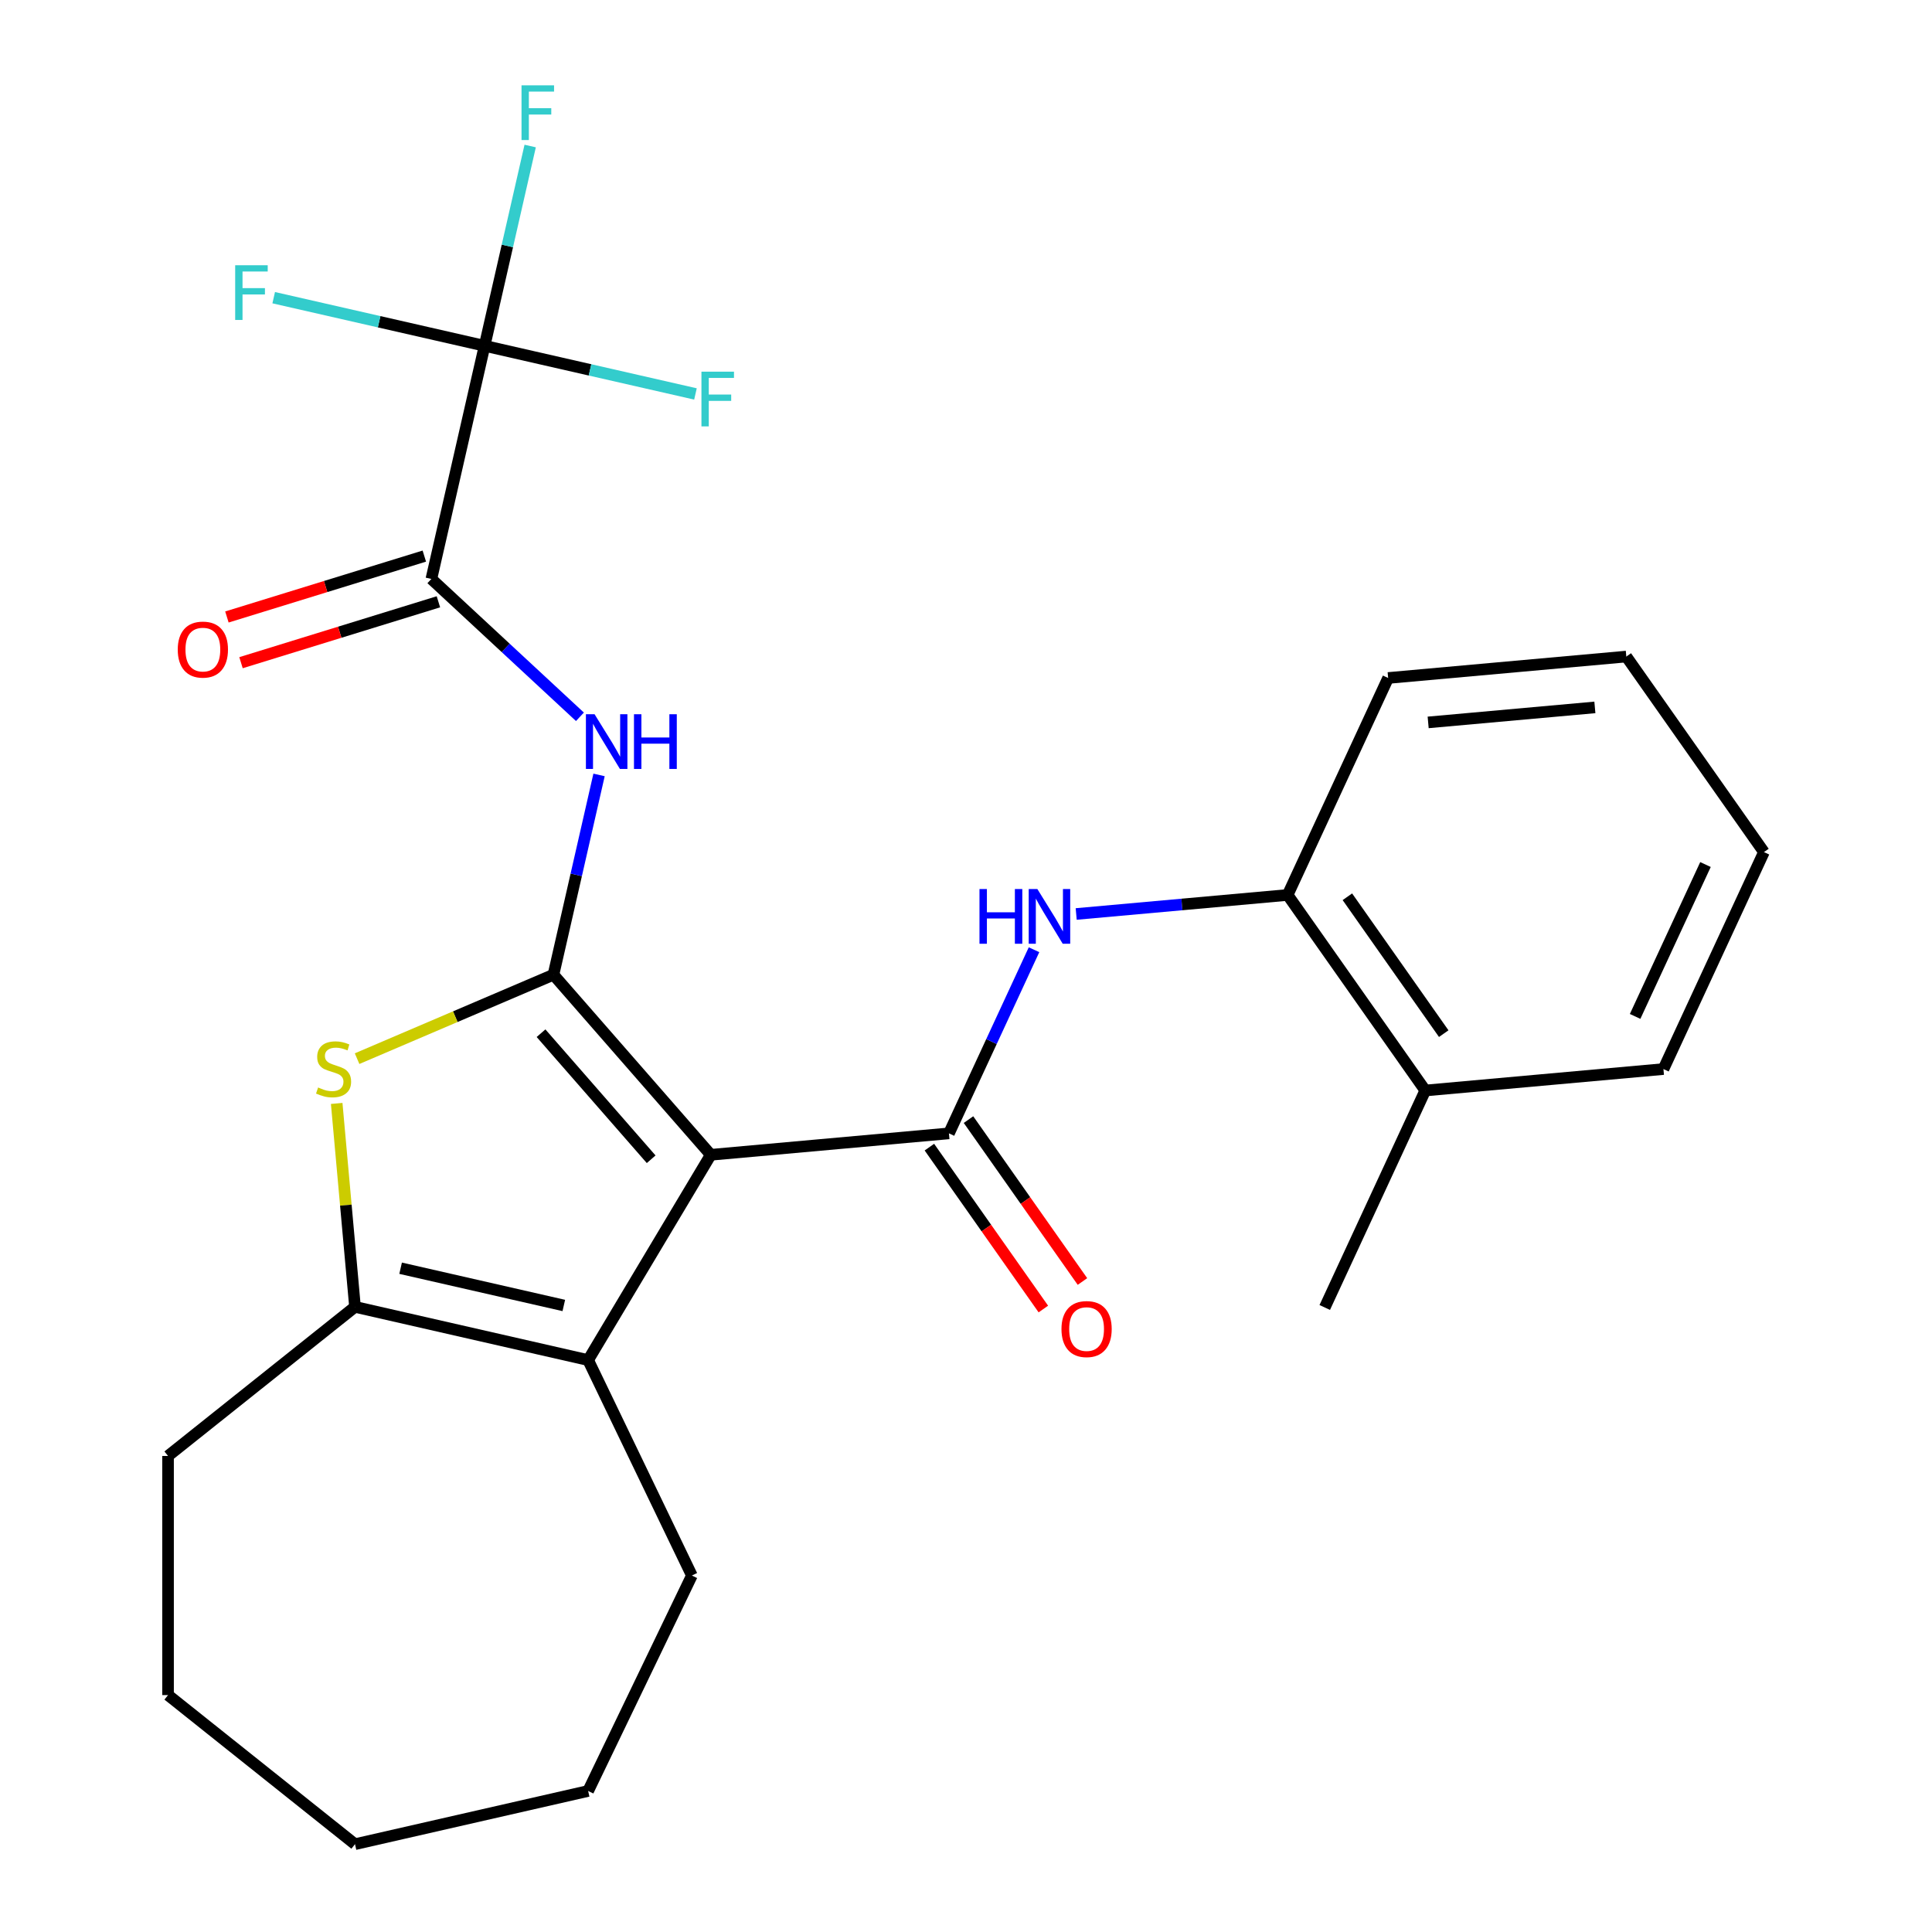 <?xml version='1.0' encoding='iso-8859-1'?>
<svg version='1.1' baseProfile='full'
              xmlns='http://www.w3.org/2000/svg'
                      xmlns:rdkit='http://www.rdkit.org/xml'
                      xmlns:xlink='http://www.w3.org/1999/xlink'
                  xml:space='preserve'
width='1000px' height='1000px' viewBox='0 0 1000 1000'>
<!-- END OF HEADER -->
<rect style='opacity:1.0;fill:#FFFFFF;stroke:none' width='1000' height='1000' x='0' y='0'> </rect>
<path class='bond-0' d='M 367.899,597.724 L 286.465,504.515' style='fill:none;fill-rule:evenodd;stroke:#000000;stroke-width:6px;stroke-linecap:butt;stroke-linejoin:miter;stroke-opacity:1' />
<path class='bond-0' d='M 337.042,600.029 L 280.038,534.783' style='fill:none;fill-rule:evenodd;stroke:#000000;stroke-width:6px;stroke-linecap:butt;stroke-linejoin:miter;stroke-opacity:1' />
<path class='bond-1' d='M 367.899,597.724 L 491.172,586.629' style='fill:none;fill-rule:evenodd;stroke:#000000;stroke-width:6px;stroke-linecap:butt;stroke-linejoin:miter;stroke-opacity:1' />
<path class='bond-3' d='M 367.899,597.724 L 304.417,703.975' style='fill:none;fill-rule:evenodd;stroke:#000000;stroke-width:6px;stroke-linecap:butt;stroke-linejoin:miter;stroke-opacity:1' />
<path class='bond-2' d='M 286.465,504.515 L 235.647,526.236' style='fill:none;fill-rule:evenodd;stroke:#000000;stroke-width:6px;stroke-linecap:butt;stroke-linejoin:miter;stroke-opacity:1' />
<path class='bond-2' d='M 235.647,526.236 L 184.828,547.957' style='fill:none;fill-rule:evenodd;stroke:#CCCC00;stroke-width:6px;stroke-linecap:butt;stroke-linejoin:miter;stroke-opacity:1' />
<path class='bond-4' d='M 286.465,504.515 L 298.267,452.808' style='fill:none;fill-rule:evenodd;stroke:#000000;stroke-width:6px;stroke-linecap:butt;stroke-linejoin:miter;stroke-opacity:1' />
<path class='bond-4' d='M 298.267,452.808 L 310.069,401.101' style='fill:none;fill-rule:evenodd;stroke:#0000FF;stroke-width:6px;stroke-linecap:butt;stroke-linejoin:miter;stroke-opacity:1' />
<path class='bond-8' d='M 491.172,586.629 L 513.19,539.104' style='fill:none;fill-rule:evenodd;stroke:#000000;stroke-width:6px;stroke-linecap:butt;stroke-linejoin:miter;stroke-opacity:1' />
<path class='bond-8' d='M 513.19,539.104 L 535.207,491.578' style='fill:none;fill-rule:evenodd;stroke:#0000FF;stroke-width:6px;stroke-linecap:butt;stroke-linejoin:miter;stroke-opacity:1' />
<path class='bond-10' d='M 481.051,593.754 L 510.544,635.652' style='fill:none;fill-rule:evenodd;stroke:#000000;stroke-width:6px;stroke-linecap:butt;stroke-linejoin:miter;stroke-opacity:1' />
<path class='bond-10' d='M 510.544,635.652 L 540.038,677.55' style='fill:none;fill-rule:evenodd;stroke:#FF0000;stroke-width:6px;stroke-linecap:butt;stroke-linejoin:miter;stroke-opacity:1' />
<path class='bond-10' d='M 501.293,579.505 L 530.786,621.403' style='fill:none;fill-rule:evenodd;stroke:#000000;stroke-width:6px;stroke-linecap:butt;stroke-linejoin:miter;stroke-opacity:1' />
<path class='bond-10' d='M 530.786,621.403 L 560.28,663.301' style='fill:none;fill-rule:evenodd;stroke:#FF0000;stroke-width:6px;stroke-linecap:butt;stroke-linejoin:miter;stroke-opacity:1' />
<path class='bond-26' d='M 174.272,571.135 L 179.01,623.784' style='fill:none;fill-rule:evenodd;stroke:#CCCC00;stroke-width:6px;stroke-linecap:butt;stroke-linejoin:miter;stroke-opacity:1' />
<path class='bond-26' d='M 179.01,623.784 L 183.749,676.434' style='fill:none;fill-rule:evenodd;stroke:#000000;stroke-width:6px;stroke-linecap:butt;stroke-linejoin:miter;stroke-opacity:1' />
<path class='bond-5' d='M 304.417,703.975 L 183.749,676.434' style='fill:none;fill-rule:evenodd;stroke:#000000;stroke-width:6px;stroke-linecap:butt;stroke-linejoin:miter;stroke-opacity:1' />
<path class='bond-5' d='M 291.825,675.71 L 207.357,656.431' style='fill:none;fill-rule:evenodd;stroke:#000000;stroke-width:6px;stroke-linecap:butt;stroke-linejoin:miter;stroke-opacity:1' />
<path class='bond-16' d='M 304.417,703.975 L 358.119,815.49' style='fill:none;fill-rule:evenodd;stroke:#000000;stroke-width:6px;stroke-linecap:butt;stroke-linejoin:miter;stroke-opacity:1' />
<path class='bond-6' d='M 300.172,371.011 L 261.724,335.336' style='fill:none;fill-rule:evenodd;stroke:#0000FF;stroke-width:6px;stroke-linecap:butt;stroke-linejoin:miter;stroke-opacity:1' />
<path class='bond-6' d='M 261.724,335.336 L 223.276,299.661' style='fill:none;fill-rule:evenodd;stroke:#000000;stroke-width:6px;stroke-linecap:butt;stroke-linejoin:miter;stroke-opacity:1' />
<path class='bond-17' d='M 183.749,676.434 L 86.98,753.604' style='fill:none;fill-rule:evenodd;stroke:#000000;stroke-width:6px;stroke-linecap:butt;stroke-linejoin:miter;stroke-opacity:1' />
<path class='bond-7' d='M 223.276,299.661 L 250.818,178.993' style='fill:none;fill-rule:evenodd;stroke:#000000;stroke-width:6px;stroke-linecap:butt;stroke-linejoin:miter;stroke-opacity:1' />
<path class='bond-11' d='M 219.628,287.834 L 168.539,303.593' style='fill:none;fill-rule:evenodd;stroke:#000000;stroke-width:6px;stroke-linecap:butt;stroke-linejoin:miter;stroke-opacity:1' />
<path class='bond-11' d='M 168.539,303.593 L 117.449,319.352' style='fill:none;fill-rule:evenodd;stroke:#FF0000;stroke-width:6px;stroke-linecap:butt;stroke-linejoin:miter;stroke-opacity:1' />
<path class='bond-11' d='M 226.924,311.488 L 175.835,327.247' style='fill:none;fill-rule:evenodd;stroke:#000000;stroke-width:6px;stroke-linecap:butt;stroke-linejoin:miter;stroke-opacity:1' />
<path class='bond-11' d='M 175.835,327.247 L 124.746,343.006' style='fill:none;fill-rule:evenodd;stroke:#FF0000;stroke-width:6px;stroke-linecap:butt;stroke-linejoin:miter;stroke-opacity:1' />
<path class='bond-13' d='M 250.818,178.993 L 262.619,127.286' style='fill:none;fill-rule:evenodd;stroke:#000000;stroke-width:6px;stroke-linecap:butt;stroke-linejoin:miter;stroke-opacity:1' />
<path class='bond-13' d='M 262.619,127.286 L 274.421,75.579' style='fill:none;fill-rule:evenodd;stroke:#33CCCC;stroke-width:6px;stroke-linecap:butt;stroke-linejoin:miter;stroke-opacity:1' />
<path class='bond-14' d='M 250.818,178.993 L 196.241,166.536' style='fill:none;fill-rule:evenodd;stroke:#000000;stroke-width:6px;stroke-linecap:butt;stroke-linejoin:miter;stroke-opacity:1' />
<path class='bond-14' d='M 196.241,166.536 L 141.664,154.079' style='fill:none;fill-rule:evenodd;stroke:#33CCCC;stroke-width:6px;stroke-linecap:butt;stroke-linejoin:miter;stroke-opacity:1' />
<path class='bond-15' d='M 250.818,178.993 L 305.395,191.45' style='fill:none;fill-rule:evenodd;stroke:#000000;stroke-width:6px;stroke-linecap:butt;stroke-linejoin:miter;stroke-opacity:1' />
<path class='bond-15' d='M 305.395,191.45 L 359.972,203.907' style='fill:none;fill-rule:evenodd;stroke:#33CCCC;stroke-width:6px;stroke-linecap:butt;stroke-linejoin:miter;stroke-opacity:1' />
<path class='bond-9' d='M 557.035,473.079 L 611.754,468.154' style='fill:none;fill-rule:evenodd;stroke:#0000FF;stroke-width:6px;stroke-linecap:butt;stroke-linejoin:miter;stroke-opacity:1' />
<path class='bond-9' d='M 611.754,468.154 L 666.474,463.229' style='fill:none;fill-rule:evenodd;stroke:#000000;stroke-width:6px;stroke-linecap:butt;stroke-linejoin:miter;stroke-opacity:1' />
<path class='bond-12' d='M 666.474,463.229 L 737.718,564.44' style='fill:none;fill-rule:evenodd;stroke:#000000;stroke-width:6px;stroke-linecap:butt;stroke-linejoin:miter;stroke-opacity:1' />
<path class='bond-12' d='M 697.402,464.162 L 747.274,535.009' style='fill:none;fill-rule:evenodd;stroke:#000000;stroke-width:6px;stroke-linecap:butt;stroke-linejoin:miter;stroke-opacity:1' />
<path class='bond-18' d='M 666.474,463.229 L 718.502,350.924' style='fill:none;fill-rule:evenodd;stroke:#000000;stroke-width:6px;stroke-linecap:butt;stroke-linejoin:miter;stroke-opacity:1' />
<path class='bond-19' d='M 737.718,564.44 L 685.69,676.745' style='fill:none;fill-rule:evenodd;stroke:#000000;stroke-width:6px;stroke-linecap:butt;stroke-linejoin:miter;stroke-opacity:1' />
<path class='bond-20' d='M 737.718,564.44 L 860.992,553.345' style='fill:none;fill-rule:evenodd;stroke:#000000;stroke-width:6px;stroke-linecap:butt;stroke-linejoin:miter;stroke-opacity:1' />
<path class='bond-21' d='M 358.119,815.49 L 304.417,927.004' style='fill:none;fill-rule:evenodd;stroke:#000000;stroke-width:6px;stroke-linecap:butt;stroke-linejoin:miter;stroke-opacity:1' />
<path class='bond-22' d='M 86.98,753.604 L 86.98,877.375' style='fill:none;fill-rule:evenodd;stroke:#000000;stroke-width:6px;stroke-linecap:butt;stroke-linejoin:miter;stroke-opacity:1' />
<path class='bond-23' d='M 718.502,350.924 L 841.775,339.829' style='fill:none;fill-rule:evenodd;stroke:#000000;stroke-width:6px;stroke-linecap:butt;stroke-linejoin:miter;stroke-opacity:1' />
<path class='bond-23' d='M 739.212,373.915 L 825.503,366.148' style='fill:none;fill-rule:evenodd;stroke:#000000;stroke-width:6px;stroke-linecap:butt;stroke-linejoin:miter;stroke-opacity:1' />
<path class='bond-28' d='M 860.992,553.345 L 913.02,441.04' style='fill:none;fill-rule:evenodd;stroke:#000000;stroke-width:6px;stroke-linecap:butt;stroke-linejoin:miter;stroke-opacity:1' />
<path class='bond-28' d='M 846.335,526.093 L 882.755,447.48' style='fill:none;fill-rule:evenodd;stroke:#000000;stroke-width:6px;stroke-linecap:butt;stroke-linejoin:miter;stroke-opacity:1' />
<path class='bond-25' d='M 304.417,927.004 L 183.749,954.545' style='fill:none;fill-rule:evenodd;stroke:#000000;stroke-width:6px;stroke-linecap:butt;stroke-linejoin:miter;stroke-opacity:1' />
<path class='bond-27' d='M 86.98,877.375 L 183.749,954.545' style='fill:none;fill-rule:evenodd;stroke:#000000;stroke-width:6px;stroke-linecap:butt;stroke-linejoin:miter;stroke-opacity:1' />
<path class='bond-24' d='M 841.775,339.829 L 913.02,441.04' style='fill:none;fill-rule:evenodd;stroke:#000000;stroke-width:6px;stroke-linecap:butt;stroke-linejoin:miter;stroke-opacity:1' />
<path  class='atom-3' d='M 164.654 562.881
Q 164.974 563.001, 166.294 563.561
Q 167.614 564.121, 169.054 564.481
Q 170.534 564.801, 171.974 564.801
Q 174.654 564.801, 176.214 563.521
Q 177.774 562.201, 177.774 559.921
Q 177.774 558.361, 176.974 557.401
Q 176.214 556.441, 175.014 555.921
Q 173.814 555.401, 171.814 554.801
Q 169.294 554.041, 167.774 553.321
Q 166.294 552.601, 165.214 551.081
Q 164.174 549.561, 164.174 547.001
Q 164.174 543.441, 166.574 541.241
Q 169.014 539.041, 173.814 539.041
Q 177.094 539.041, 180.814 540.601
L 179.894 543.681
Q 176.494 542.281, 173.934 542.281
Q 171.174 542.281, 169.654 543.441
Q 168.134 544.561, 168.174 546.521
Q 168.174 548.041, 168.934 548.961
Q 169.734 549.881, 170.854 550.401
Q 172.014 550.921, 173.934 551.521
Q 176.494 552.321, 178.014 553.121
Q 179.534 553.921, 180.614 555.561
Q 181.734 557.161, 181.734 559.921
Q 181.734 563.841, 179.094 565.961
Q 176.494 568.041, 172.134 568.041
Q 169.614 568.041, 167.694 567.481
Q 165.814 566.961, 163.574 566.041
L 164.654 562.881
' fill='#CCCC00'/>
<path  class='atom-5' d='M 307.747 369.687
L 317.027 384.687
Q 317.947 386.167, 319.427 388.847
Q 320.907 391.527, 320.987 391.687
L 320.987 369.687
L 324.747 369.687
L 324.747 398.007
L 320.867 398.007
L 310.907 381.607
Q 309.747 379.687, 308.507 377.487
Q 307.307 375.287, 306.947 374.607
L 306.947 398.007
L 303.267 398.007
L 303.267 369.687
L 307.747 369.687
' fill='#0000FF'/>
<path  class='atom-5' d='M 328.147 369.687
L 331.987 369.687
L 331.987 381.727
L 346.467 381.727
L 346.467 369.687
L 350.307 369.687
L 350.307 398.007
L 346.467 398.007
L 346.467 384.927
L 331.987 384.927
L 331.987 398.007
L 328.147 398.007
L 328.147 369.687
' fill='#0000FF'/>
<path  class='atom-9' d='M 506.98 460.164
L 510.82 460.164
L 510.82 472.204
L 525.3 472.204
L 525.3 460.164
L 529.14 460.164
L 529.14 488.484
L 525.3 488.484
L 525.3 475.404
L 510.82 475.404
L 510.82 488.484
L 506.98 488.484
L 506.98 460.164
' fill='#0000FF'/>
<path  class='atom-9' d='M 536.94 460.164
L 546.22 475.164
Q 547.14 476.644, 548.62 479.324
Q 550.1 482.004, 550.18 482.164
L 550.18 460.164
L 553.94 460.164
L 553.94 488.484
L 550.06 488.484
L 540.1 472.084
Q 538.94 470.164, 537.7 467.964
Q 536.5 465.764, 536.14 465.084
L 536.14 488.484
L 532.46 488.484
L 532.46 460.164
L 536.94 460.164
' fill='#0000FF'/>
<path  class='atom-11' d='M 549.417 687.919
Q 549.417 681.119, 552.777 677.319
Q 556.137 673.519, 562.417 673.519
Q 568.697 673.519, 572.057 677.319
Q 575.417 681.119, 575.417 687.919
Q 575.417 694.799, 572.017 698.719
Q 568.617 702.599, 562.417 702.599
Q 556.177 702.599, 552.777 698.719
Q 549.417 694.839, 549.417 687.919
M 562.417 699.399
Q 566.737 699.399, 569.057 696.519
Q 571.417 693.599, 571.417 687.919
Q 571.417 682.359, 569.057 679.559
Q 566.737 676.719, 562.417 676.719
Q 558.097 676.719, 555.737 679.519
Q 553.417 682.319, 553.417 687.919
Q 553.417 693.639, 555.737 696.519
Q 558.097 699.399, 562.417 699.399
' fill='#FF0000'/>
<path  class='atom-12' d='M 92.003 336.223
Q 92.003 329.423, 95.363 325.623
Q 98.723 321.823, 105.003 321.823
Q 111.283 321.823, 114.643 325.623
Q 118.003 329.423, 118.003 336.223
Q 118.003 343.103, 114.603 347.023
Q 111.203 350.903, 105.003 350.903
Q 98.763 350.903, 95.363 347.023
Q 92.003 343.143, 92.003 336.223
M 105.003 347.703
Q 109.323 347.703, 111.643 344.823
Q 114.003 341.903, 114.003 336.223
Q 114.003 330.663, 111.643 327.863
Q 109.323 325.023, 105.003 325.023
Q 100.683 325.023, 98.323 327.823
Q 96.003 330.623, 96.003 336.223
Q 96.003 341.943, 98.323 344.823
Q 100.683 347.703, 105.003 347.703
' fill='#FF0000'/>
<path  class='atom-14' d='M 269.939 44.165
L 286.779 44.165
L 286.779 47.405
L 273.739 47.405
L 273.739 56.005
L 285.339 56.005
L 285.339 59.285
L 273.739 59.285
L 273.739 72.485
L 269.939 72.485
L 269.939 44.165
' fill='#33CCCC'/>
<path  class='atom-15' d='M 121.729 137.291
L 138.569 137.291
L 138.569 140.531
L 125.529 140.531
L 125.529 149.131
L 137.129 149.131
L 137.129 152.411
L 125.529 152.411
L 125.529 165.611
L 121.729 165.611
L 121.729 137.291
' fill='#33CCCC'/>
<path  class='atom-16' d='M 363.066 192.375
L 379.906 192.375
L 379.906 195.615
L 366.866 195.615
L 366.866 204.215
L 378.466 204.215
L 378.466 207.495
L 366.866 207.495
L 366.866 220.695
L 363.066 220.695
L 363.066 192.375
' fill='#33CCCC'/>
</svg>
